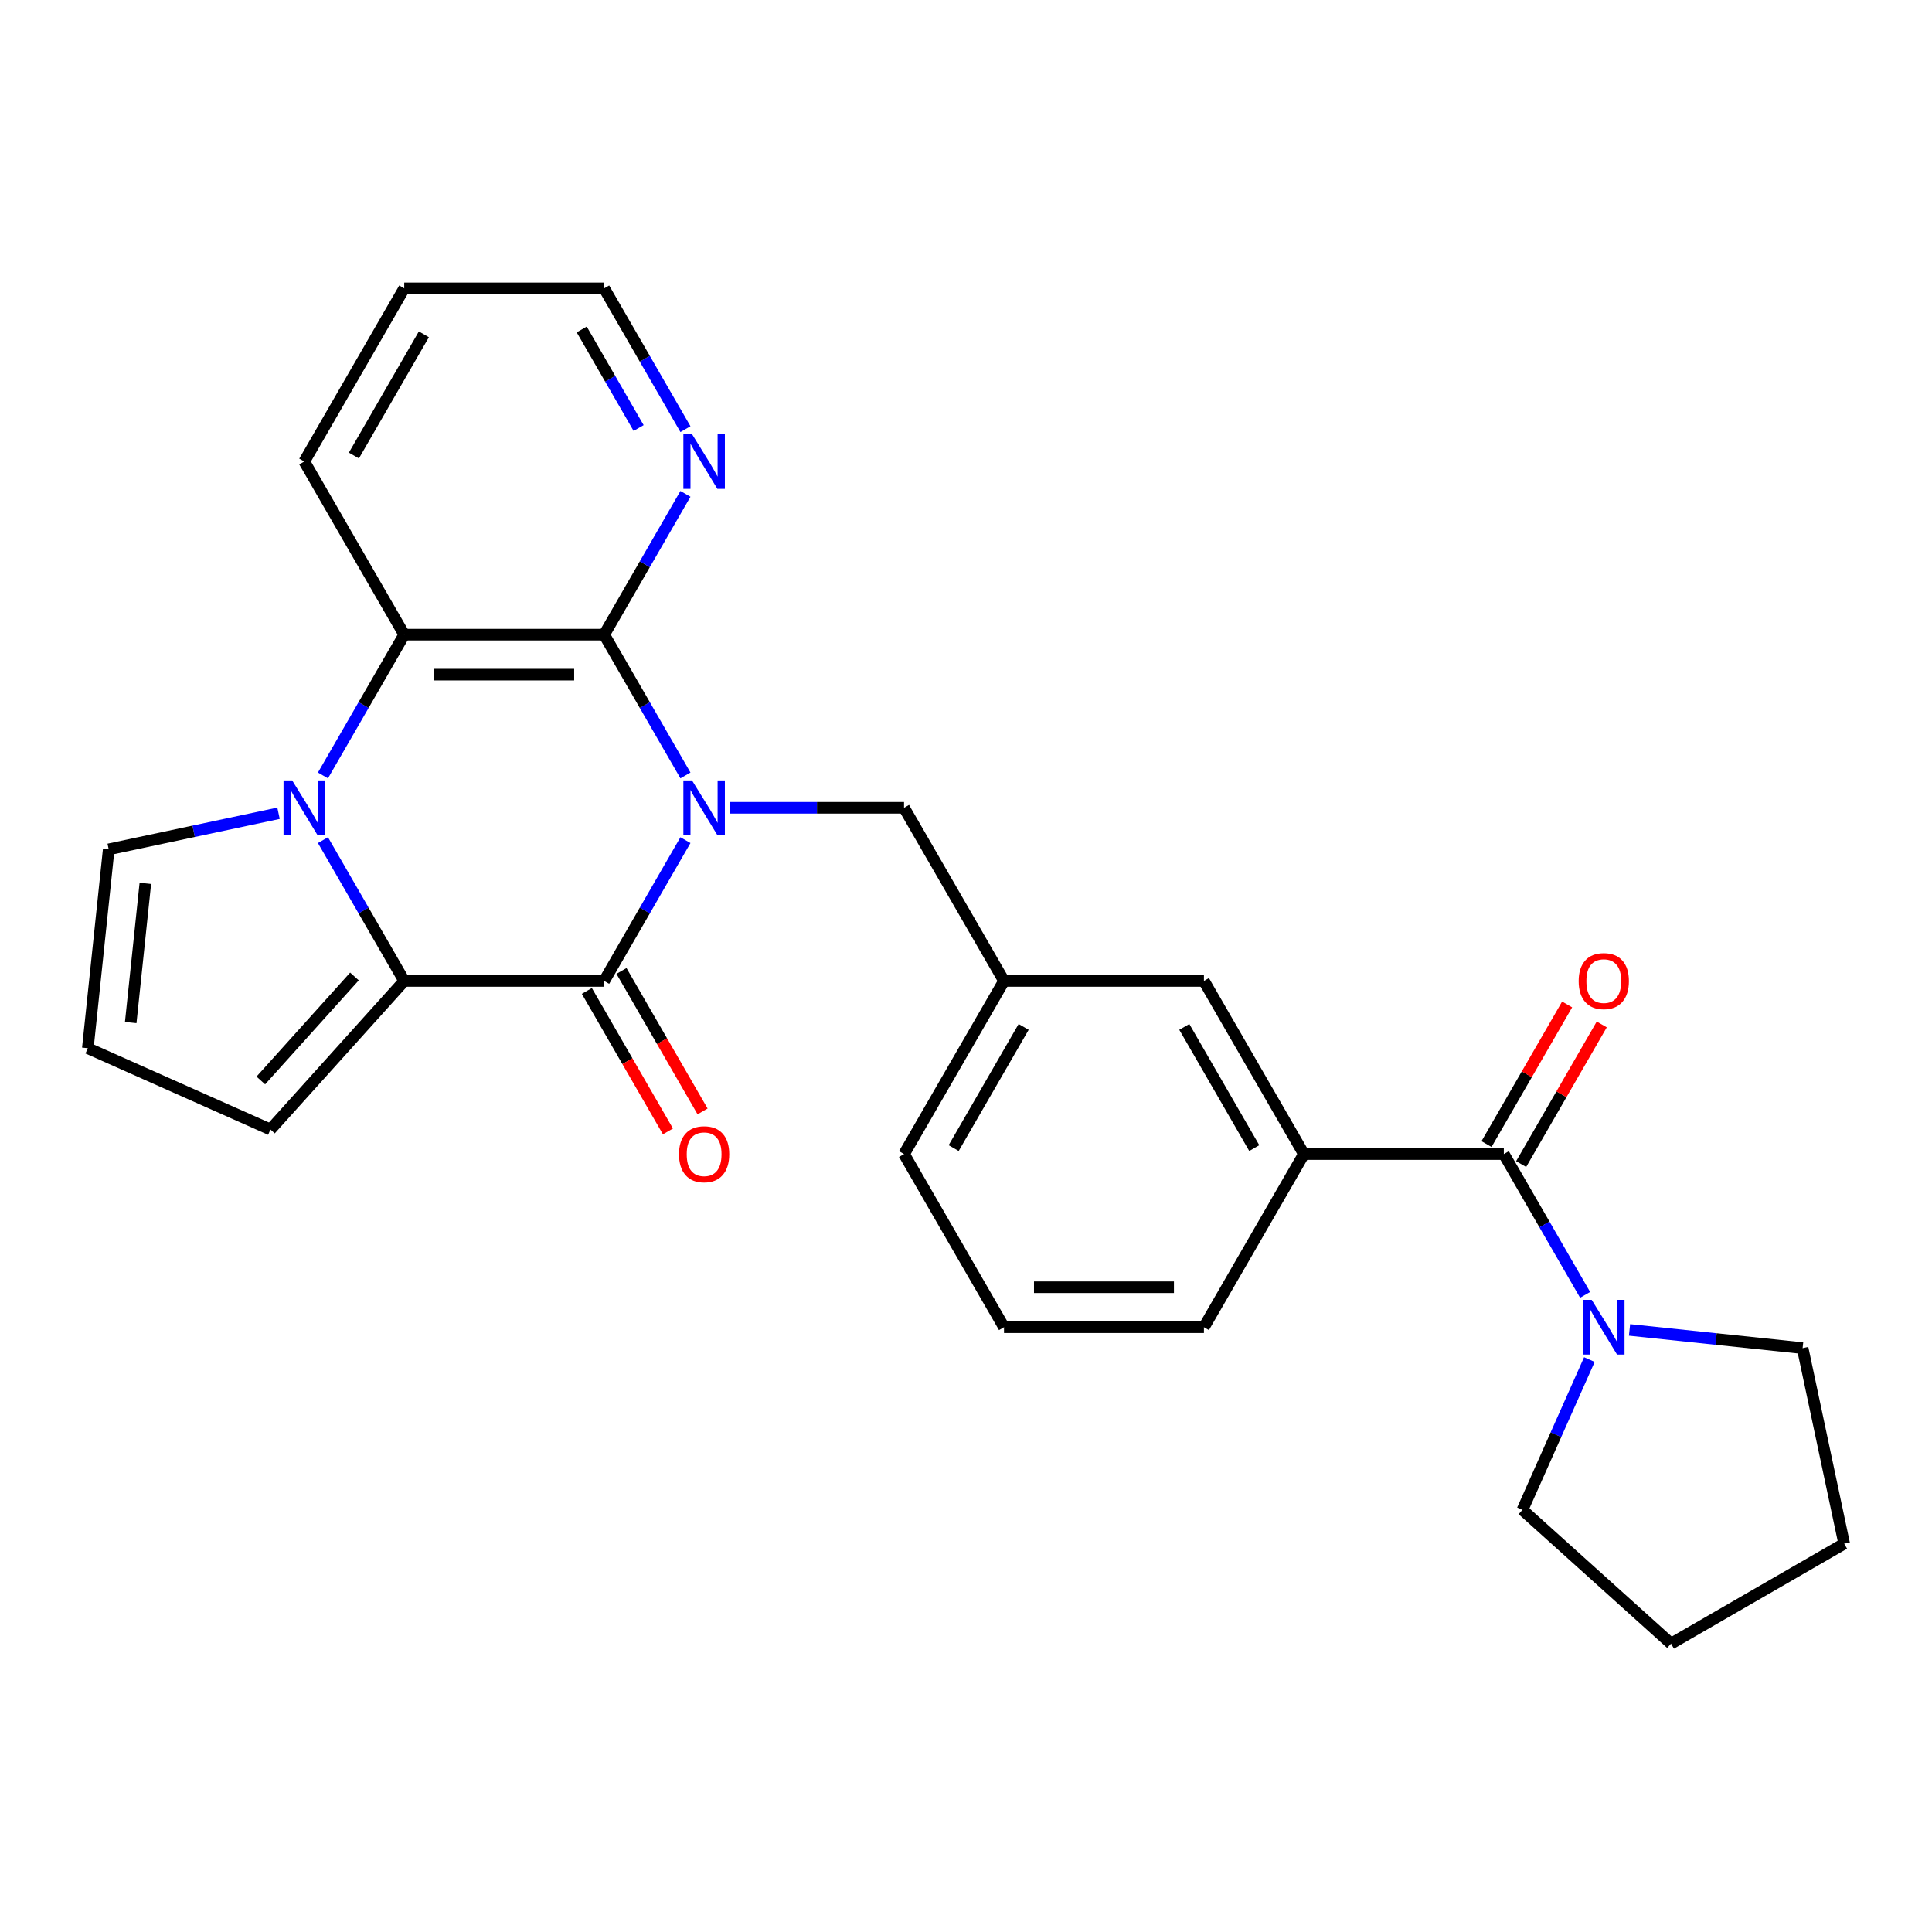 <?xml version='1.0' encoding='iso-8859-1'?>
<svg version='1.1' baseProfile='full'
              xmlns='http://www.w3.org/2000/svg'
                      xmlns:rdkit='http://www.rdkit.org/xml'
                      xmlns:xlink='http://www.w3.org/1999/xlink'
                  xml:space='preserve'
width='1000px' height='1000px' viewBox='0 0 1000 1000'>
<!-- END OF HEADER -->
<rect style='opacity:1.0;fill:#FFFFFF;stroke:none' width='1000' height='1000' x='0' y='0'> </rect>
<path class='bond-0' d='M 354.784,434.859 L 333.748,471.294' style='fill:none;fill-rule:evenodd;stroke:#0000FF;stroke-width:6px;stroke-linecap:butt;stroke-linejoin:miter;stroke-opacity:1' />
<path class='bond-0' d='M 333.748,471.294 L 312.712,507.729' style='fill:none;fill-rule:evenodd;stroke:#000000;stroke-width:6px;stroke-linecap:butt;stroke-linejoin:miter;stroke-opacity:1' />
<path class='bond-3' d='M 354.784,401.365 L 333.748,364.93' style='fill:none;fill-rule:evenodd;stroke:#0000FF;stroke-width:6px;stroke-linecap:butt;stroke-linejoin:miter;stroke-opacity:1' />
<path class='bond-3' d='M 333.748,364.93 L 312.712,328.495' style='fill:none;fill-rule:evenodd;stroke:#000000;stroke-width:6px;stroke-linecap:butt;stroke-linejoin:miter;stroke-opacity:1' />
<path class='bond-8' d='M 377.78,418.112 L 422.857,418.112' style='fill:none;fill-rule:evenodd;stroke:#0000FF;stroke-width:6px;stroke-linecap:butt;stroke-linejoin:miter;stroke-opacity:1' />
<path class='bond-8' d='M 422.857,418.112 L 467.933,418.112' style='fill:none;fill-rule:evenodd;stroke:#000000;stroke-width:6px;stroke-linecap:butt;stroke-linejoin:miter;stroke-opacity:1' />
<path class='bond-2' d='M 312.712,507.729 L 209.231,507.729' style='fill:none;fill-rule:evenodd;stroke:#000000;stroke-width:6px;stroke-linecap:butt;stroke-linejoin:miter;stroke-opacity:1' />
<path class='bond-12' d='M 303.75,512.903 L 324.74,549.258' style='fill:none;fill-rule:evenodd;stroke:#000000;stroke-width:6px;stroke-linecap:butt;stroke-linejoin:miter;stroke-opacity:1' />
<path class='bond-12' d='M 324.74,549.258 L 345.73,585.613' style='fill:none;fill-rule:evenodd;stroke:#FF0000;stroke-width:6px;stroke-linecap:butt;stroke-linejoin:miter;stroke-opacity:1' />
<path class='bond-12' d='M 321.674,502.555 L 342.663,538.91' style='fill:none;fill-rule:evenodd;stroke:#000000;stroke-width:6px;stroke-linecap:butt;stroke-linejoin:miter;stroke-opacity:1' />
<path class='bond-12' d='M 342.663,538.91 L 363.653,575.265' style='fill:none;fill-rule:evenodd;stroke:#FF0000;stroke-width:6px;stroke-linecap:butt;stroke-linejoin:miter;stroke-opacity:1' />
<path class='bond-1' d='M 167.16,401.365 L 188.195,364.93' style='fill:none;fill-rule:evenodd;stroke:#0000FF;stroke-width:6px;stroke-linecap:butt;stroke-linejoin:miter;stroke-opacity:1' />
<path class='bond-1' d='M 188.195,364.93 L 209.231,328.495' style='fill:none;fill-rule:evenodd;stroke:#000000;stroke-width:6px;stroke-linecap:butt;stroke-linejoin:miter;stroke-opacity:1' />
<path class='bond-10' d='M 144.164,420.944 L 100.218,430.285' style='fill:none;fill-rule:evenodd;stroke:#0000FF;stroke-width:6px;stroke-linecap:butt;stroke-linejoin:miter;stroke-opacity:1' />
<path class='bond-10' d='M 100.218,430.285 L 56.271,439.627' style='fill:none;fill-rule:evenodd;stroke:#000000;stroke-width:6px;stroke-linecap:butt;stroke-linejoin:miter;stroke-opacity:1' />
<path class='bond-27' d='M 167.16,434.859 L 188.195,471.294' style='fill:none;fill-rule:evenodd;stroke:#0000FF;stroke-width:6px;stroke-linecap:butt;stroke-linejoin:miter;stroke-opacity:1' />
<path class='bond-27' d='M 188.195,471.294 L 209.231,507.729' style='fill:none;fill-rule:evenodd;stroke:#000000;stroke-width:6px;stroke-linecap:butt;stroke-linejoin:miter;stroke-opacity:1' />
<path class='bond-11' d='M 209.231,507.729 L 139.989,584.63' style='fill:none;fill-rule:evenodd;stroke:#000000;stroke-width:6px;stroke-linecap:butt;stroke-linejoin:miter;stroke-opacity:1' />
<path class='bond-11' d='M 183.465,505.415 L 134.995,559.246' style='fill:none;fill-rule:evenodd;stroke:#000000;stroke-width:6px;stroke-linecap:butt;stroke-linejoin:miter;stroke-opacity:1' />
<path class='bond-4' d='M 312.712,328.495 L 209.231,328.495' style='fill:none;fill-rule:evenodd;stroke:#000000;stroke-width:6px;stroke-linecap:butt;stroke-linejoin:miter;stroke-opacity:1' />
<path class='bond-4' d='M 297.19,349.191 L 224.753,349.191' style='fill:none;fill-rule:evenodd;stroke:#000000;stroke-width:6px;stroke-linecap:butt;stroke-linejoin:miter;stroke-opacity:1' />
<path class='bond-9' d='M 312.712,328.495 L 333.748,292.06' style='fill:none;fill-rule:evenodd;stroke:#000000;stroke-width:6px;stroke-linecap:butt;stroke-linejoin:miter;stroke-opacity:1' />
<path class='bond-9' d='M 333.748,292.06 L 354.784,255.625' style='fill:none;fill-rule:evenodd;stroke:#0000FF;stroke-width:6px;stroke-linecap:butt;stroke-linejoin:miter;stroke-opacity:1' />
<path class='bond-17' d='M 209.231,328.495 L 157.491,238.877' style='fill:none;fill-rule:evenodd;stroke:#000000;stroke-width:6px;stroke-linecap:butt;stroke-linejoin:miter;stroke-opacity:1' />
<path class='bond-5' d='M 778.376,597.346 L 674.895,597.346' style='fill:none;fill-rule:evenodd;stroke:#000000;stroke-width:6px;stroke-linecap:butt;stroke-linejoin:miter;stroke-opacity:1' />
<path class='bond-6' d='M 778.376,597.346 L 799.412,633.781' style='fill:none;fill-rule:evenodd;stroke:#000000;stroke-width:6px;stroke-linecap:butt;stroke-linejoin:miter;stroke-opacity:1' />
<path class='bond-6' d='M 799.412,633.781 L 820.448,670.216' style='fill:none;fill-rule:evenodd;stroke:#0000FF;stroke-width:6px;stroke-linecap:butt;stroke-linejoin:miter;stroke-opacity:1' />
<path class='bond-15' d='M 787.338,602.52 L 808.2,566.385' style='fill:none;fill-rule:evenodd;stroke:#000000;stroke-width:6px;stroke-linecap:butt;stroke-linejoin:miter;stroke-opacity:1' />
<path class='bond-15' d='M 808.2,566.385 L 829.063,530.25' style='fill:none;fill-rule:evenodd;stroke:#FF0000;stroke-width:6px;stroke-linecap:butt;stroke-linejoin:miter;stroke-opacity:1' />
<path class='bond-15' d='M 769.414,592.172 L 790.277,556.037' style='fill:none;fill-rule:evenodd;stroke:#000000;stroke-width:6px;stroke-linecap:butt;stroke-linejoin:miter;stroke-opacity:1' />
<path class='bond-15' d='M 790.277,556.037 L 811.14,519.902' style='fill:none;fill-rule:evenodd;stroke:#FF0000;stroke-width:6px;stroke-linecap:butt;stroke-linejoin:miter;stroke-opacity:1' />
<path class='bond-18' d='M 843.444,688.364 L 888.237,693.072' style='fill:none;fill-rule:evenodd;stroke:#0000FF;stroke-width:6px;stroke-linecap:butt;stroke-linejoin:miter;stroke-opacity:1' />
<path class='bond-18' d='M 888.237,693.072 L 933.031,697.78' style='fill:none;fill-rule:evenodd;stroke:#000000;stroke-width:6px;stroke-linecap:butt;stroke-linejoin:miter;stroke-opacity:1' />
<path class='bond-19' d='M 822.66,703.71 L 805.344,742.604' style='fill:none;fill-rule:evenodd;stroke:#0000FF;stroke-width:6px;stroke-linecap:butt;stroke-linejoin:miter;stroke-opacity:1' />
<path class='bond-19' d='M 805.344,742.604 L 788.027,781.497' style='fill:none;fill-rule:evenodd;stroke:#000000;stroke-width:6px;stroke-linecap:butt;stroke-linejoin:miter;stroke-opacity:1' />
<path class='bond-7' d='M 674.895,597.346 L 623.155,507.729' style='fill:none;fill-rule:evenodd;stroke:#000000;stroke-width:6px;stroke-linecap:butt;stroke-linejoin:miter;stroke-opacity:1' />
<path class='bond-7' d='M 649.211,594.251 L 612.992,531.519' style='fill:none;fill-rule:evenodd;stroke:#000000;stroke-width:6px;stroke-linecap:butt;stroke-linejoin:miter;stroke-opacity:1' />
<path class='bond-30' d='M 674.895,597.346 L 623.155,686.963' style='fill:none;fill-rule:evenodd;stroke:#000000;stroke-width:6px;stroke-linecap:butt;stroke-linejoin:miter;stroke-opacity:1' />
<path class='bond-16' d='M 467.933,418.112 L 519.674,507.729' style='fill:none;fill-rule:evenodd;stroke:#000000;stroke-width:6px;stroke-linecap:butt;stroke-linejoin:miter;stroke-opacity:1' />
<path class='bond-22' d='M 354.784,222.13 L 333.748,185.695' style='fill:none;fill-rule:evenodd;stroke:#0000FF;stroke-width:6px;stroke-linecap:butt;stroke-linejoin:miter;stroke-opacity:1' />
<path class='bond-22' d='M 333.748,185.695 L 312.712,149.26' style='fill:none;fill-rule:evenodd;stroke:#000000;stroke-width:6px;stroke-linecap:butt;stroke-linejoin:miter;stroke-opacity:1' />
<path class='bond-22' d='M 330.55,221.548 L 315.825,196.044' style='fill:none;fill-rule:evenodd;stroke:#0000FF;stroke-width:6px;stroke-linecap:butt;stroke-linejoin:miter;stroke-opacity:1' />
<path class='bond-22' d='M 315.825,196.044 L 301.099,170.539' style='fill:none;fill-rule:evenodd;stroke:#000000;stroke-width:6px;stroke-linecap:butt;stroke-linejoin:miter;stroke-opacity:1' />
<path class='bond-29' d='M 56.271,439.627 L 45.455,542.541' style='fill:none;fill-rule:evenodd;stroke:#000000;stroke-width:6px;stroke-linecap:butt;stroke-linejoin:miter;stroke-opacity:1' />
<path class='bond-29' d='M 75.231,457.227 L 67.66,529.267' style='fill:none;fill-rule:evenodd;stroke:#000000;stroke-width:6px;stroke-linecap:butt;stroke-linejoin:miter;stroke-opacity:1' />
<path class='bond-13' d='M 139.989,584.63 L 45.455,542.541' style='fill:none;fill-rule:evenodd;stroke:#000000;stroke-width:6px;stroke-linecap:butt;stroke-linejoin:miter;stroke-opacity:1' />
<path class='bond-14' d='M 623.155,507.729 L 519.674,507.729' style='fill:none;fill-rule:evenodd;stroke:#000000;stroke-width:6px;stroke-linecap:butt;stroke-linejoin:miter;stroke-opacity:1' />
<path class='bond-23' d='M 519.674,507.729 L 467.933,597.346' style='fill:none;fill-rule:evenodd;stroke:#000000;stroke-width:6px;stroke-linecap:butt;stroke-linejoin:miter;stroke-opacity:1' />
<path class='bond-23' d='M 529.836,531.519 L 493.618,594.251' style='fill:none;fill-rule:evenodd;stroke:#000000;stroke-width:6px;stroke-linecap:butt;stroke-linejoin:miter;stroke-opacity:1' />
<path class='bond-28' d='M 157.491,238.877 L 209.231,149.26' style='fill:none;fill-rule:evenodd;stroke:#000000;stroke-width:6px;stroke-linecap:butt;stroke-linejoin:miter;stroke-opacity:1' />
<path class='bond-28' d='M 183.175,235.783 L 219.394,173.051' style='fill:none;fill-rule:evenodd;stroke:#000000;stroke-width:6px;stroke-linecap:butt;stroke-linejoin:miter;stroke-opacity:1' />
<path class='bond-25' d='M 933.031,697.78 L 954.545,798.999' style='fill:none;fill-rule:evenodd;stroke:#000000;stroke-width:6px;stroke-linecap:butt;stroke-linejoin:miter;stroke-opacity:1' />
<path class='bond-26' d='M 788.027,781.497 L 864.928,850.74' style='fill:none;fill-rule:evenodd;stroke:#000000;stroke-width:6px;stroke-linecap:butt;stroke-linejoin:miter;stroke-opacity:1' />
<path class='bond-20' d='M 623.155,686.963 L 519.674,686.963' style='fill:none;fill-rule:evenodd;stroke:#000000;stroke-width:6px;stroke-linecap:butt;stroke-linejoin:miter;stroke-opacity:1' />
<path class='bond-20' d='M 607.633,666.267 L 535.196,666.267' style='fill:none;fill-rule:evenodd;stroke:#000000;stroke-width:6px;stroke-linecap:butt;stroke-linejoin:miter;stroke-opacity:1' />
<path class='bond-21' d='M 519.674,686.963 L 467.933,597.346' style='fill:none;fill-rule:evenodd;stroke:#000000;stroke-width:6px;stroke-linecap:butt;stroke-linejoin:miter;stroke-opacity:1' />
<path class='bond-24' d='M 312.712,149.26 L 209.231,149.26' style='fill:none;fill-rule:evenodd;stroke:#000000;stroke-width:6px;stroke-linecap:butt;stroke-linejoin:miter;stroke-opacity:1' />
<path class='bond-31' d='M 954.545,798.999 L 864.928,850.74' style='fill:none;fill-rule:evenodd;stroke:#000000;stroke-width:6px;stroke-linecap:butt;stroke-linejoin:miter;stroke-opacity:1' />
<path  class='atom-0' d='M 358.193 403.952
L 367.473 418.952
Q 368.393 420.432, 369.873 423.112
Q 371.353 425.792, 371.433 425.952
L 371.433 403.952
L 375.193 403.952
L 375.193 432.272
L 371.313 432.272
L 361.353 415.872
Q 360.193 413.952, 358.953 411.752
Q 357.753 409.552, 357.393 408.872
L 357.393 432.272
L 353.713 432.272
L 353.713 403.952
L 358.193 403.952
' fill='#0000FF'/>
<path  class='atom-2' d='M 151.231 403.952
L 160.511 418.952
Q 161.431 420.432, 162.911 423.112
Q 164.391 425.792, 164.471 425.952
L 164.471 403.952
L 168.231 403.952
L 168.231 432.272
L 164.351 432.272
L 154.391 415.872
Q 153.231 413.952, 151.991 411.752
Q 150.791 409.552, 150.431 408.872
L 150.431 432.272
L 146.751 432.272
L 146.751 403.952
L 151.231 403.952
' fill='#0000FF'/>
<path  class='atom-7' d='M 823.857 672.803
L 833.137 687.803
Q 834.057 689.283, 835.537 691.963
Q 837.017 694.643, 837.097 694.803
L 837.097 672.803
L 840.857 672.803
L 840.857 701.123
L 836.977 701.123
L 827.017 684.723
Q 825.857 682.803, 824.617 680.603
Q 823.417 678.403, 823.057 677.723
L 823.057 701.123
L 819.377 701.123
L 819.377 672.803
L 823.857 672.803
' fill='#0000FF'/>
<path  class='atom-10' d='M 358.193 224.717
L 367.473 239.717
Q 368.393 241.197, 369.873 243.877
Q 371.353 246.557, 371.433 246.717
L 371.433 224.717
L 375.193 224.717
L 375.193 253.037
L 371.313 253.037
L 361.353 236.637
Q 360.193 234.717, 358.953 232.517
Q 357.753 230.317, 357.393 229.637
L 357.393 253.037
L 353.713 253.037
L 353.713 224.717
L 358.193 224.717
' fill='#0000FF'/>
<path  class='atom-13' d='M 351.453 597.426
Q 351.453 590.626, 354.813 586.826
Q 358.173 583.026, 364.453 583.026
Q 370.733 583.026, 374.093 586.826
Q 377.453 590.626, 377.453 597.426
Q 377.453 604.306, 374.053 608.226
Q 370.653 612.106, 364.453 612.106
Q 358.213 612.106, 354.813 608.226
Q 351.453 604.346, 351.453 597.426
M 364.453 608.906
Q 368.773 608.906, 371.093 606.026
Q 373.453 603.106, 373.453 597.426
Q 373.453 591.866, 371.093 589.066
Q 368.773 586.226, 364.453 586.226
Q 360.133 586.226, 357.773 589.026
Q 355.453 591.826, 355.453 597.426
Q 355.453 603.146, 357.773 606.026
Q 360.133 608.906, 364.453 608.906
' fill='#FF0000'/>
<path  class='atom-16' d='M 817.117 507.809
Q 817.117 501.009, 820.477 497.209
Q 823.837 493.409, 830.117 493.409
Q 836.397 493.409, 839.757 497.209
Q 843.117 501.009, 843.117 507.809
Q 843.117 514.689, 839.717 518.609
Q 836.317 522.489, 830.117 522.489
Q 823.877 522.489, 820.477 518.609
Q 817.117 514.729, 817.117 507.809
M 830.117 519.289
Q 834.437 519.289, 836.757 516.409
Q 839.117 513.489, 839.117 507.809
Q 839.117 502.249, 836.757 499.449
Q 834.437 496.609, 830.117 496.609
Q 825.797 496.609, 823.437 499.409
Q 821.117 502.209, 821.117 507.809
Q 821.117 513.529, 823.437 516.409
Q 825.797 519.289, 830.117 519.289
' fill='#FF0000'/>
</svg>
